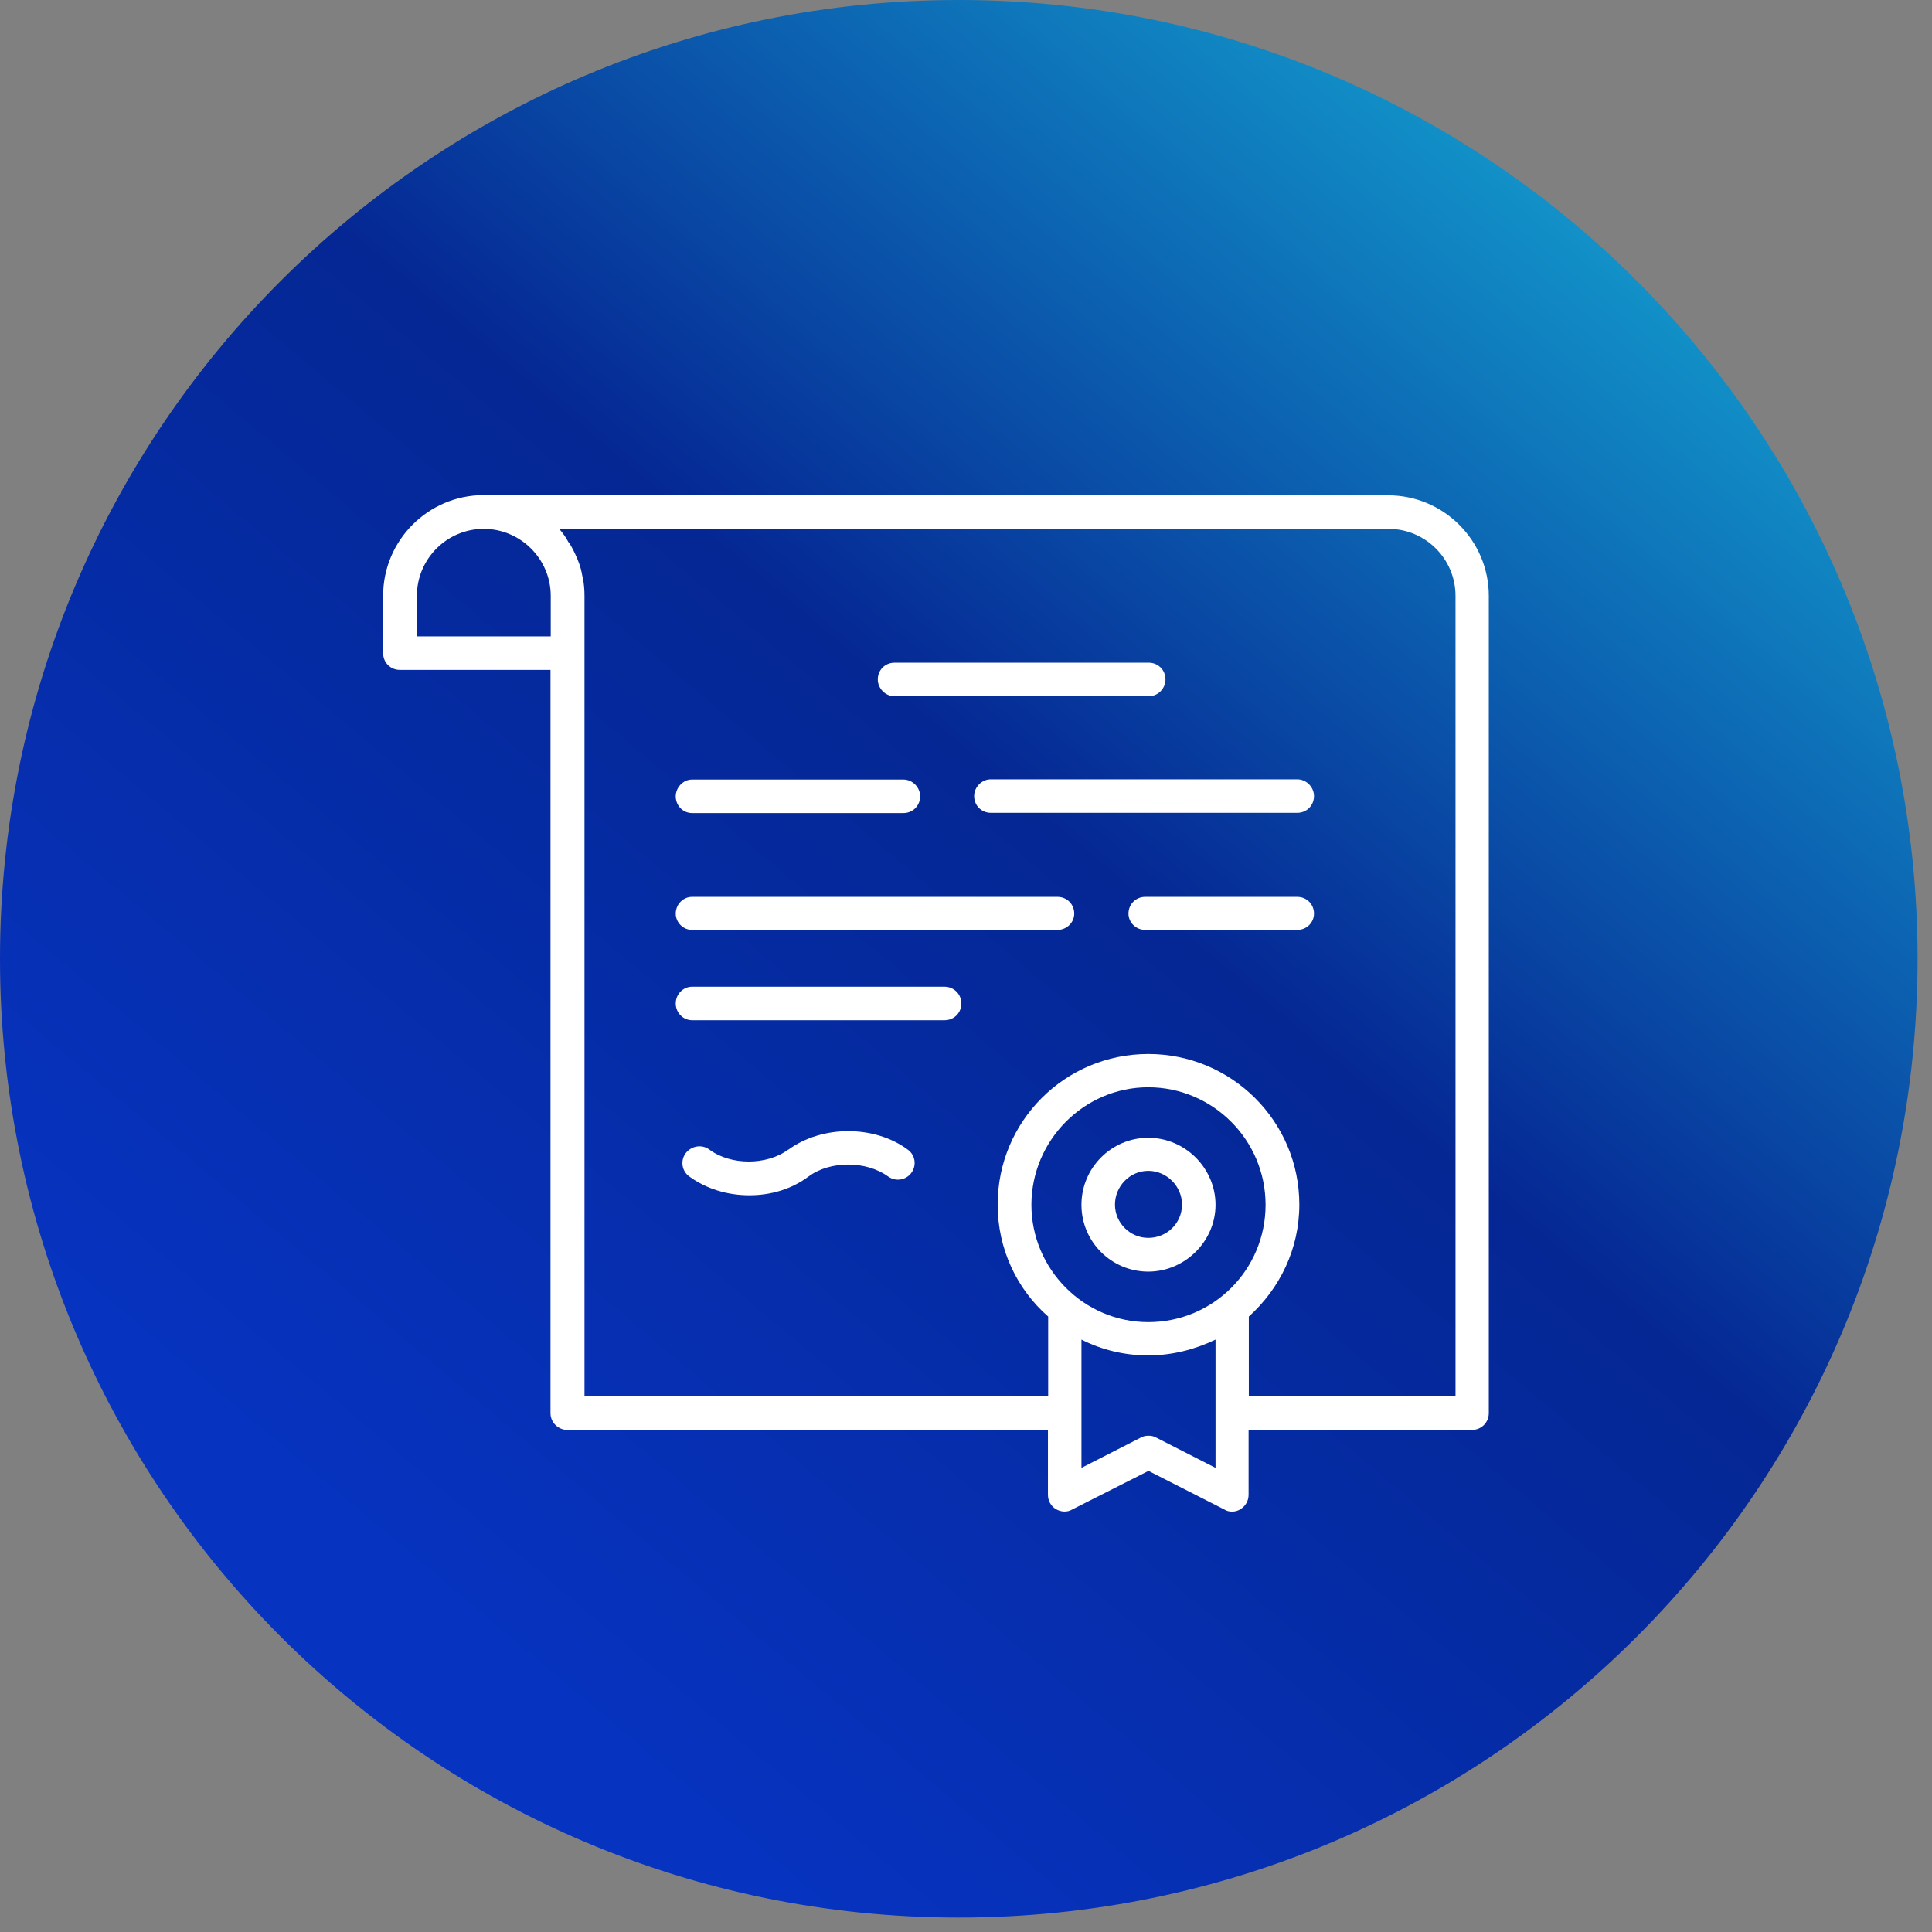 <svg width="83" height="83" viewBox="0 0 83 83" fill="none" xmlns="http://www.w3.org/2000/svg">
<rect x="0" y="0" width="83" height="83" fill="#808080" stroke="none"/>
<path d="M41.19 82.38C63.939 82.38 82.38 63.939 82.38 41.19C82.38 18.441 63.939 0 41.19 0C18.441 0 0 18.441 0 41.19C0 63.939 18.441 82.38 41.19 82.38Z" fill="url(#paint0_linear_30_229)"/>
<path d="M59.65 21.27H20.78C18.4 21.27 16.46 23.21 16.46 25.59V28.06C16.46 28.47 16.78 28.78 17.18 28.78H23.65V60.71C23.65 61.12 23.99 61.43 24.37 61.43H45.02V64.22C45.02 64.47 45.15 64.71 45.36 64.83C45.57 64.96 45.85 64.98 46.06 64.85L49.34 63.19L52.6 64.85C52.71 64.92 52.81 64.94 52.94 64.94C53.07 64.94 53.2 64.9 53.3 64.83C53.51 64.7 53.64 64.47 53.64 64.22V61.43H63.24C63.64 61.43 63.96 61.11 63.96 60.71V25.6C63.96 23.22 62.02 21.28 59.64 21.28L59.65 21.27ZM23.66 27.34H17.91V25.6C17.91 24 19.21 22.72 20.78 22.72C22.35 22.72 23.66 24 23.66 25.6V27.34ZM52.22 63.06L49.67 61.76C49.57 61.7 49.46 61.68 49.35 61.68C49.22 61.68 49.11 61.7 49.01 61.76L46.46 63.06V57.55C47.33 57.99 48.31 58.23 49.33 58.23C50.35 58.23 51.35 57.97 52.22 57.55V63.06ZM49.33 56.8C46.56 56.8 44.31 54.52 44.31 51.76C44.31 49 46.56 46.71 49.33 46.71C52.1 46.71 54.37 48.97 54.37 51.76C54.37 54.55 52.12 56.8 49.33 56.8ZM62.53 59.99H53.65V56.56C54.97 55.37 55.82 53.67 55.82 51.75C55.82 48.17 52.91 45.28 49.33 45.28C45.75 45.28 42.86 48.17 42.86 51.75C42.86 53.66 43.69 55.39 45.03 56.56V59.99H25.11V25.6C25.11 25.34 25.09 25.09 25.04 24.83L25.02 24.76C24.98 24.52 24.92 24.29 24.83 24.08C24.81 24.04 24.81 24.01 24.79 23.99C24.71 23.78 24.6 23.57 24.49 23.38C24.47 23.34 24.45 23.31 24.42 23.29C24.32 23.1 24.19 22.91 24.04 22.74C24.04 22.74 24.02 22.72 24 22.72H59.65C61.23 22.72 62.53 24 62.53 25.6V59.99Z" fill="white"/>
<path d="M38.43 29.91H49.35C49.76 29.91 50.07 29.57 50.07 29.19C50.07 28.78 49.75 28.47 49.35 28.47H38.43C38.02 28.47 37.71 28.79 37.71 29.19C37.71 29.57 38.03 29.91 38.43 29.91Z" fill="white"/>
<path d="M55.73 33.48H42.57C42.17 33.48 41.85 33.82 41.85 34.2C41.85 34.61 42.17 34.92 42.57 34.92H55.73C56.14 34.92 56.45 34.6 56.45 34.2C56.45 33.82 56.13 33.48 55.73 33.48Z" fill="white"/>
<path d="M29.73 34.93H38.81C39.22 34.93 39.53 34.61 39.53 34.21C39.53 33.83 39.21 33.49 38.81 33.49H29.73C29.35 33.49 29.03 33.83 29.03 34.21C29.03 34.62 29.35 34.93 29.73 34.93Z" fill="white"/>
<path d="M55.73 38.53H49.2C48.79 38.53 48.48 38.85 48.48 39.25C48.48 39.63 48.8 39.95 49.2 39.95H55.73C56.14 39.95 56.45 39.63 56.45 39.25C56.45 38.84 56.13 38.53 55.73 38.53Z" fill="white"/>
<path d="M45.43 38.53H29.73C29.35 38.53 29.03 38.85 29.03 39.25C29.03 39.63 29.35 39.95 29.73 39.95H45.43C45.83 39.95 46.15 39.63 46.15 39.25C46.15 38.84 45.83 38.53 45.43 38.53Z" fill="white"/>
<path d="M40.58 42.39H29.73C29.35 42.39 29.03 42.71 29.03 43.11C29.03 43.51 29.35 43.83 29.73 43.83H40.58C40.99 43.83 41.3 43.51 41.3 43.11C41.3 42.71 40.98 42.39 40.58 42.39Z" fill="white"/>
<path d="M49.33 48.88C47.76 48.88 46.46 50.16 46.46 51.76C46.46 53.36 47.76 54.63 49.33 54.63C50.9 54.63 52.22 53.33 52.22 51.76C52.22 50.19 50.92 48.88 49.33 48.88ZM49.33 53.18C48.55 53.18 47.9 52.54 47.9 51.75C47.9 50.96 48.54 50.3 49.33 50.3C50.12 50.3 50.78 50.96 50.78 51.75C50.78 52.54 50.14 53.18 49.33 53.18Z" fill="white"/>
<path d="M33.86 49.39C32.94 50.07 31.39 50.07 30.48 49.39C30.16 49.15 29.71 49.22 29.46 49.54C29.22 49.86 29.29 50.31 29.61 50.54C30.33 51.07 31.25 51.35 32.19 51.35C33.13 51.35 34.02 51.08 34.74 50.54C35.66 49.86 37.21 49.86 38.15 50.54C38.47 50.77 38.91 50.71 39.15 50.39C39.39 50.07 39.32 49.62 39 49.39C37.57 48.33 35.32 48.33 33.87 49.39H33.86Z" fill="white"/>
<defs>
<linearGradient id="paint0_linear_30_229" x1="70" y1="8.70845e-07" x2="14.5" y2="66" gradientUnits="userSpaceOnUse">
<stop stop-color="#15ACD5"/>
<stop offset="0.5" stop-color="#052794"/>
<stop offset="1" stop-color="#0633C0"/>
</linearGradient>
</defs>
</svg>
